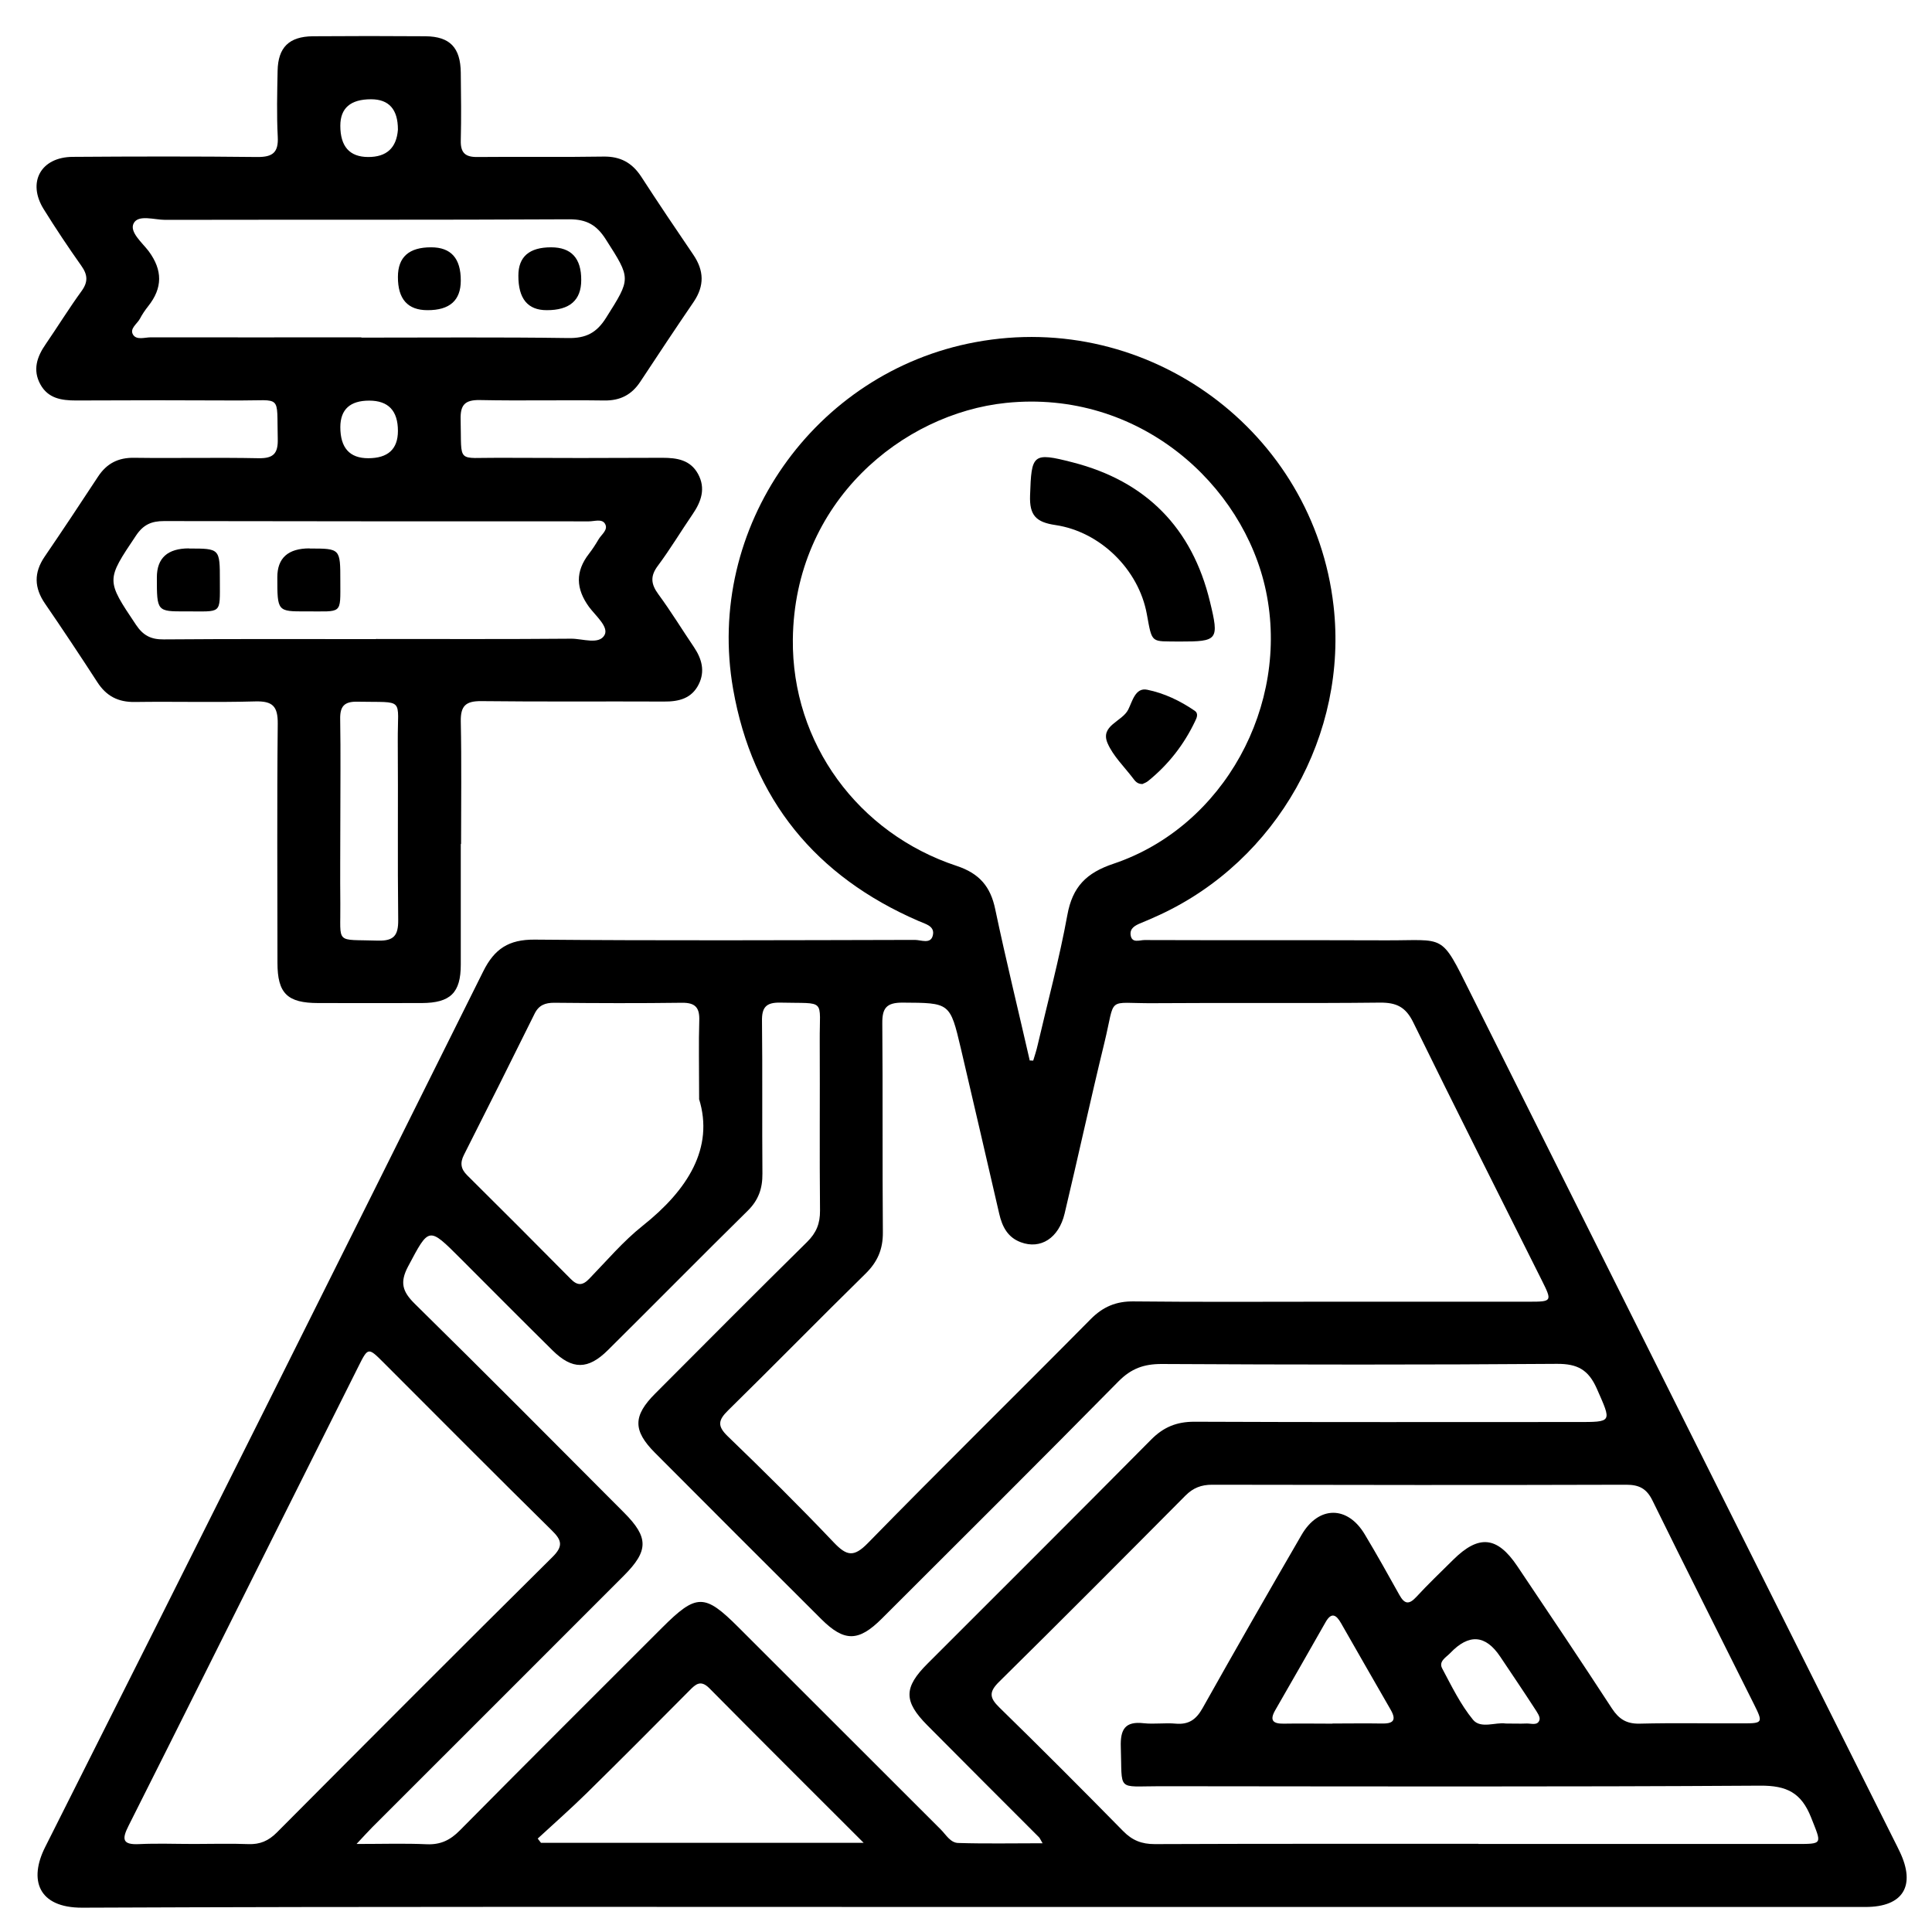 <svg xmlns="http://www.w3.org/2000/svg" id="Calque_1" data-name="Calque 1" viewBox="0 0 135.85 135.85"><path d="M68.28,134.09c-20.83,0-41.66-.04-62.5,.05-3.1,.01-3.77-1.96-2.6-4.27,10.32-20.49,20.57-41.02,30.8-61.57,.79-1.59,1.8-2.24,3.6-2.23,8.91,.08,17.83,.04,26.75,.02,.43,0,1.11,.32,1.26-.31,.17-.67-.53-.81-1-1.02-7.23-3.13-11.68-8.55-13.04-16.31-1.99-11.34,5.71-22.29,17.03-24.39,12.19-2.27,23.79,6.27,25.19,18.54,1.03,9.02-3.97,17.91-12.23,21.73-.44,.2-.88,.4-1.33,.58-.39,.16-.77,.36-.71,.83,.08,.61,.63,.36,.97,.36,5.65,.02,11.3,0,16.95,.02,4.25,.02,3.85-.57,5.97,3.69,9.92,19.86,19.85,39.71,29.78,59.56,.14,.28,.28,.55,.41,.83,1.15,2.4,.24,3.89-2.4,3.89-20.96,0-41.93,0-62.89,0Zm25.22-42.56c4.68,0,9.35,0,14.03,0,1.61,0,1.62-.03,.88-1.51-3.02-6.04-6.06-12.06-9.03-18.12-.53-1.09-1.18-1.41-2.35-1.4-5.29,.06-10.59,0-15.88,.04-3.44,.03-2.67-.59-3.5,2.81-.97,3.98-1.84,7.99-2.79,11.98-.41,1.73-1.69,2.54-3.08,2.02-.92-.34-1.31-1.09-1.52-2.01-.89-3.87-1.79-7.73-2.69-11.59-.77-3.27-.77-3.23-4.12-3.25-1.13,0-1.42,.4-1.41,1.46,.04,4.9,0,9.79,.04,14.69,.01,1.2-.38,2.09-1.23,2.92-3.24,3.18-6.42,6.43-9.66,9.61-.69,.68-.76,1.09-.03,1.8,2.54,2.45,5.05,4.93,7.48,7.49,.89,.93,1.39,1.05,2.37,.05,5.18-5.3,10.47-10.49,15.68-15.76,.87-.88,1.8-1.27,3.04-1.25,4.59,.05,9.17,.02,13.76,.02Zm-21.08-16.96c.08,0,.15,0,.23,.01,.11-.36,.23-.72,.31-1.08,.71-3.05,1.53-6.08,2.09-9.15,.36-2,1.34-2.98,3.26-3.62,7.77-2.62,12.38-11.16,10.71-19.16-1.57-7.52-8.95-14.2-18.28-13.24-7.27,.75-14.88,6.94-14.99,16.62-.08,7.3,4.59,13.65,11.53,15.94,1.59,.53,2.37,1.45,2.7,3.04,.75,3.56,1.62,7.1,2.43,10.65Zm-47.37,55.09c1.87,0,3.42-.05,4.96,.02,.97,.04,1.65-.29,2.32-.97,4.72-4.77,9.47-9.5,14.21-14.24,2.43-2.43,3-2.43,5.38-.05,4.74,4.74,9.48,9.48,14.23,14.22,.37,.37,.68,.94,1.23,.95,1.94,.06,3.88,.02,5.93,.02-.16-.27-.19-.36-.25-.42-2.62-2.62-5.24-5.24-7.85-7.87-1.68-1.69-1.68-2.66,.02-4.35,5.24-5.24,10.49-10.47,15.71-15.74,.87-.88,1.79-1.26,3.04-1.26,8.96,.04,17.91,.02,26.87,.02,2.56,0,2.48,.04,1.43-2.35-.59-1.33-1.36-1.75-2.81-1.74-9.26,.07-18.53,.06-27.8,.01-1.24,0-2.13,.32-3.02,1.22-5.51,5.59-11.08,11.13-16.64,16.68-1.64,1.64-2.64,1.65-4.26,.04-3.91-3.89-7.8-7.79-11.7-11.7-1.55-1.56-1.55-2.59,.02-4.16,3.55-3.56,7.1-7.13,10.68-10.66,.65-.64,.92-1.3,.91-2.21-.04-3.97,0-7.94-.02-11.91-.02-3.05,.5-2.63-2.78-2.71-1-.02-1.3,.34-1.28,1.31,.04,3.57,0,7.15,.03,10.72,.01,1.04-.28,1.86-1.03,2.6-3.3,3.25-6.55,6.55-9.84,9.81-1.39,1.38-2.5,1.38-3.88,.02-2.17-2.14-4.31-4.3-6.46-6.45-2.28-2.28-2.22-2.25-3.71,.55-.59,1.12-.39,1.76,.47,2.61,4.94,4.86,9.82,9.77,14.71,14.68,1.75,1.75,1.75,2.69-.01,4.45-5.89,5.9-11.79,11.79-17.69,17.69-.3,.3-.59,.63-1.1,1.17Zm78.89,0c7.41,0,14.82,0,22.24,0,2.05,0,1.92,.05,1.17-1.86-.69-1.75-1.72-2.25-3.57-2.24-14.07,.09-28.15,.05-42.22,.04-3.08,0-2.64,.41-2.75-2.76-.04-1.24,.3-1.82,1.61-1.67,.74,.08,1.5-.04,2.25,.03,.92,.08,1.44-.29,1.89-1.09,2.29-4.08,4.61-8.13,6.96-12.18,1.2-2.07,3.24-2.07,4.45-.03,.84,1.4,1.64,2.83,2.43,4.25,.35,.63,.66,.71,1.18,.15,.84-.91,1.73-1.76,2.61-2.63,1.79-1.77,3.08-1.65,4.49,.44,2.24,3.33,4.48,6.67,6.67,10.03,.49,.74,1.02,1.08,1.94,1.06,2.43-.06,4.85-.01,7.28-.02,1.38,0,1.41-.05,.77-1.33-2.38-4.78-4.79-9.54-7.14-14.33-.41-.84-.93-1.12-1.85-1.12-9.71,.03-19.41,.02-29.12,0-.76,0-1.33,.22-1.87,.76-4.35,4.38-8.71,8.76-13.11,13.1-.72,.71-.68,1.12,.02,1.8,2.94,2.87,5.83,5.77,8.71,8.7,.64,.65,1.3,.91,2.21,.91,7.59-.03,15.18-.02,22.77-.02Zm-90.31,0c1.28,0,2.56-.04,3.84,.01,.81,.03,1.41-.23,1.99-.81,6.44-6.47,12.89-12.94,19.38-19.37,.78-.77,.67-1.19-.05-1.89-3.96-3.9-7.88-7.85-11.81-11.78-1.09-1.09-1.1-1.09-1.77,.25-1.8,3.59-3.59,7.18-5.39,10.77-3.59,7.18-7.17,14.37-10.78,21.54-.48,.95-.44,1.35,.75,1.29,1.28-.06,2.56-.01,3.84-.01Zm35.53-52.39c0-2.33-.04-3.92,.01-5.51,.03-.9-.27-1.26-1.21-1.25-3,.04-5.99,.03-8.99,0-.63,0-1.08,.16-1.38,.77-1.64,3.32-3.3,6.63-4.97,9.93-.28,.56-.22,.98,.22,1.42,2.44,2.42,4.87,4.85,7.29,7.3,.49,.5,.85,.46,1.31-.02,1.23-1.27,2.38-2.63,3.75-3.72,3.16-2.51,5.04-5.47,3.96-8.93Zm11.58,52.32c-3.76-3.76-7.33-7.31-10.86-10.88-.61-.61-.96-.29-1.4,.16-2.39,2.41-4.79,4.82-7.21,7.2-1.12,1.1-2.3,2.14-3.46,3.21,.08,.1,.15,.2,.23,.3h22.7Zm32.96-8.4c1.14,0,2.29-.02,3.43,0,.77,.02,1.12-.17,.65-.98-1.17-2.02-2.32-4.05-3.48-6.07-.34-.6-.68-.81-1.1-.06-1.17,2.07-2.36,4.13-3.54,6.19-.41,.72-.12,.94,.6,.93,1.14-.02,2.29,0,3.43,0Zm12.17,0c.57,0,1.01,.02,1.45,0,.33-.02,.8,.18,.93-.25,.07-.22-.18-.56-.34-.81-.79-1.22-1.61-2.43-2.42-3.64q-1.55-2.32-3.52-.25c-.29,.3-.83,.58-.56,1.08,.66,1.24,1.29,2.54,2.17,3.61,.54,.65,1.6,.15,2.29,.26Z"></path><path d="M32.4,59.36c0,2.82,0,5.65,0,8.47,0,1.98-.73,2.69-2.74,2.7-2.43,.01-4.85,0-7.28,0-2.18,0-2.87-.68-2.87-2.83,0-5.6-.04-11.21,.02-16.81,.01-1.23-.36-1.6-1.57-1.57-2.82,.08-5.65,0-8.47,.04-1.19,.02-2.02-.42-2.65-1.4-1.2-1.85-2.42-3.69-3.67-5.51-.77-1.12-.8-2.18-.03-3.31,1.27-1.86,2.51-3.73,3.75-5.62,.61-.93,1.42-1.35,2.55-1.33,2.91,.04,5.83-.03,8.74,.03,1.07,.02,1.38-.35,1.35-1.38-.08-3.14,.33-2.67-2.67-2.68-3.84-.02-7.68-.02-11.52,0-1.03,0-1.96-.15-2.5-1.13-.56-1.02-.24-1.95,.38-2.84,.85-1.24,1.64-2.52,2.52-3.73,.47-.65,.42-1.15-.02-1.77-.92-1.3-1.8-2.62-2.64-3.97-1.19-1.9-.21-3.68,2.04-3.69,4.32-.03,8.65-.04,12.97,.01,1.09,.01,1.5-.32,1.44-1.43-.08-1.54-.04-3.09-.01-4.63,.03-1.64,.8-2.41,2.47-2.43,2.65-.02,5.29-.02,7.94,0,1.71,.02,2.45,.8,2.47,2.56,.02,1.59,.04,3.18,0,4.77-.02,.86,.31,1.17,1.16,1.16,2.96-.03,5.91,.02,8.87-.03,1.19-.02,2.01,.43,2.65,1.4,1.2,1.85,2.43,3.68,3.67,5.5,.76,1.12,.79,2.18,.03,3.31-1.27,1.86-2.51,3.73-3.75,5.61-.61,.93-1.42,1.35-2.55,1.33-2.91-.04-5.83,.03-8.74-.03-1.07-.02-1.38,.36-1.35,1.38,.08,3.14-.33,2.66,2.67,2.68,3.84,.02,7.68,.02,11.52,0,1.03,0,1.96,.15,2.5,1.13,.56,1.02,.23,1.95-.38,2.84-.82,1.2-1.57,2.45-2.44,3.62-.55,.73-.49,1.29,.03,2,.89,1.21,1.67,2.49,2.51,3.73,.55,.82,.79,1.69,.33,2.61-.5,1-1.4,1.22-2.45,1.21-4.28-.02-8.56,.02-12.84-.03-1.09-.01-1.46,.33-1.44,1.43,.06,2.87,.02,5.74,.02,8.6Zm-6.99-35.62c4.85,0,9.7-.04,14.54,.03,1.25,.02,2-.36,2.67-1.43,1.75-2.78,1.76-2.72-.03-5.52-.64-1-1.34-1.4-2.55-1.4-9.47,.05-18.95,.02-28.42,.04-.77,0-1.89-.39-2.22,.24-.32,.61,.6,1.36,1.06,1.97,.98,1.33,.98,2.58-.04,3.86-.22,.28-.42,.57-.58,.88-.2,.37-.75,.7-.48,1.13,.25,.39,.82,.18,1.24,.18,4.94,.01,9.87,0,14.81,0Zm1.02,21.19c4.58,0,9.17,.02,13.75-.02,.8,0,1.95,.44,2.33-.26,.31-.57-.63-1.35-1.09-1.97-.93-1.28-.98-2.49,0-3.75,.24-.31,.46-.65,.66-.99,.2-.36,.73-.69,.45-1.13-.22-.34-.74-.15-1.12-.15-9.96,0-19.92,0-29.88-.02-.88,0-1.45,.25-1.96,1.01-2.12,3.16-2.12,3.13-.01,6.28,.5,.75,1.05,1.04,1.95,1.03,4.98-.04,9.96-.02,14.94-.02Zm-2.5,12.8c0,1.94-.02,3.88,0,5.83,.03,2.89-.41,2.48,2.65,2.58,1.12,.03,1.43-.37,1.42-1.45-.05-4.19,0-8.39-.03-12.58-.02-3.12,.55-2.7-2.84-2.77-.94-.02-1.23,.34-1.21,1.24,.04,2.38,.01,4.77,.01,7.15ZM27.98,9.11q0-2.13-1.89-2.13-2.16,0-2.16,1.86,0,2.19,1.95,2.2t2.1-1.92Zm-2.02,19.06q-2.02,0-2.03,1.86,0,2.19,1.96,2.19,2.09,0,2.09-1.92,0-2.13-2.02-2.13Z"></path><path d="M82.96,45.11c-2.05-.03-1.93,.2-2.32-1.93-.57-3.13-3.27-5.79-6.42-6.26-1.37-.2-1.84-.68-1.79-2.08,.1-2.9,.16-3.06,2.99-2.33,5.16,1.32,8.41,4.61,9.66,9.8,.66,2.71,.55,2.8-2.13,2.8Z"></path><path d="M80.35,55.13c-.39,.01-.54-.22-.7-.43-.61-.8-1.38-1.54-1.77-2.44-.54-1.25,1.02-1.51,1.45-2.36,.29-.57,.5-1.58,1.34-1.4,1.19,.24,2.32,.78,3.34,1.48,.27,.18,.15,.49,.03,.72-.78,1.65-1.88,3.06-3.3,4.21-.13,.11-.3,.17-.39,.21Z"></path><path d="M27.98,19.47q0-2.09,2.34-2.08,2.09,0,2.08,2.34,0,2.09-2.34,2.08-2.09,0-2.08-2.34Z"></path><path d="M38.75,17.39q2.13,0,2.12,2.3,0,2.13-2.43,2.12-2,0-1.99-2.43,0-1.99,2.3-1.99Z"></path><path d="M13.29,38.57c2.17,0,2.17,0,2.17,2.26,0,2.42,.17,2.15-2.39,2.16-2.04,.01-2.04,0-2.04-2.39q0-2.04,2.26-2.04Z"></path><path d="M21.77,38.57c2.16,0,2.16,0,2.16,2.27,0,2.41,.17,2.14-2.4,2.15-2.03,.01-2.03,0-2.03-2.4q0-2.03,2.27-2.03Z"></path></svg>